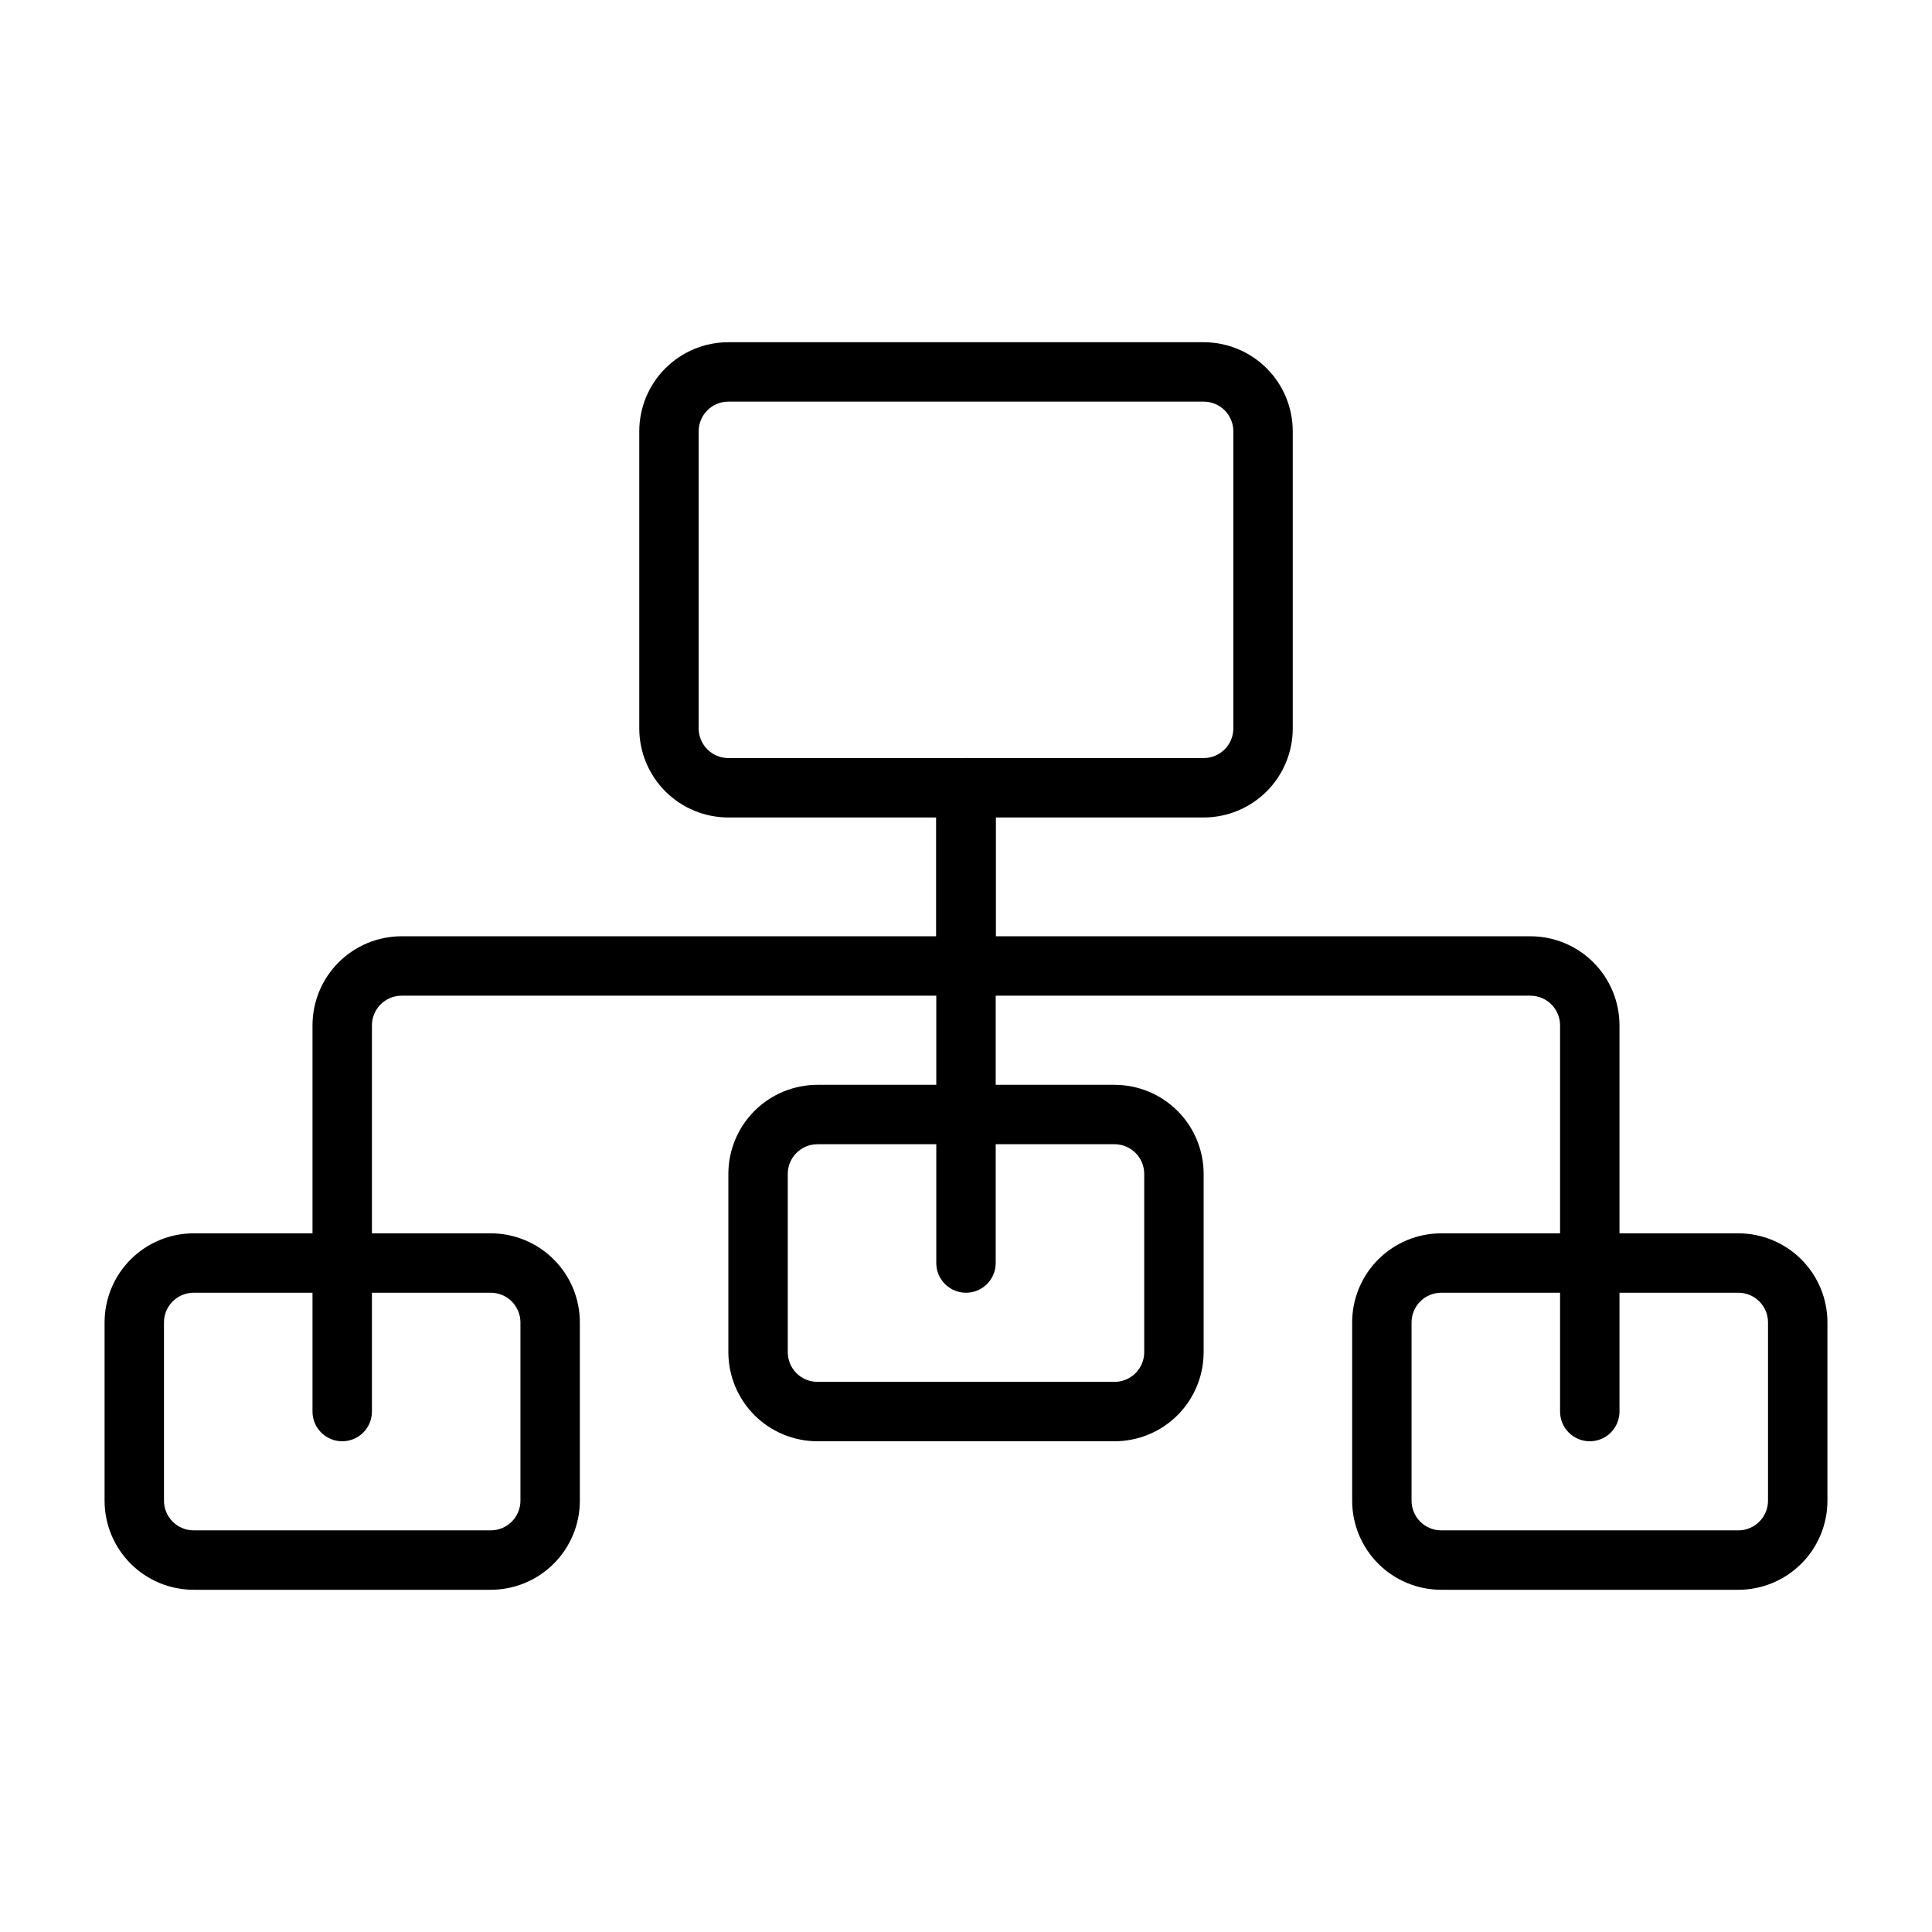 <?xml version="1.0" encoding="UTF-8"?>
<!-- Uploaded to: SVG Repo, www.svgrepo.com, Generator: SVG Repo Mixer Tools -->
<svg fill="#000000" width="800px" height="800px" version="1.1" viewBox="144 144 512 512" xmlns="http://www.w3.org/2000/svg">
 <g>
  <path d="m462.98 360.64h-125.95c-6.266 0-12.27-2.488-16.699-6.914-4.43-4.43-6.918-10.438-6.918-16.699v-78.723c0-6.262 2.488-12.27 6.918-16.699 4.43-4.426 10.434-6.914 16.699-6.914h125.95c6.262 0 12.27 2.488 16.695 6.914 4.43 4.43 6.918 10.438 6.918 16.699v78.723c0 6.262-2.488 12.27-6.918 16.699-4.426 4.426-10.434 6.914-16.695 6.914zm-125.95-110.21c-4.348 0-7.875 3.523-7.875 7.871v78.723c0 2.086 0.832 4.09 2.309 5.566 1.477 1.477 3.477 2.305 5.566 2.305h125.95c2.086 0 4.09-0.828 5.566-2.305 1.473-1.477 2.305-3.481 2.305-5.566v-78.723c0-2.086-0.832-4.09-2.305-5.566-1.477-1.477-3.481-2.305-5.566-2.305z"/>
  <path d="m274.05 565.31h-78.723c-6.262 0-12.27-2.488-16.699-6.918-4.426-4.43-6.914-10.438-6.914-16.699v-47.234c0-6.262 2.488-12.27 6.914-16.695 4.43-4.43 10.438-6.918 16.699-6.918h78.723c6.262 0 12.27 2.488 16.699 6.918 4.43 4.426 6.918 10.434 6.918 16.695v47.234c0 6.262-2.488 12.27-6.918 16.699-4.43 4.43-10.438 6.918-16.699 6.918zm-78.723-78.723c-4.348 0-7.871 3.523-7.871 7.871v47.234c0 2.086 0.832 4.09 2.305 5.566 1.477 1.477 3.481 2.305 5.566 2.305h78.723c2.086 0 4.09-0.828 5.566-2.305 1.477-1.477 2.305-3.481 2.305-5.566v-47.234c0-2.086-0.828-4.09-2.305-5.566-1.477-1.473-3.481-2.305-5.566-2.305z"/>
  <path d="m604.67 565.31h-78.723c-6.262 0-12.27-2.488-16.699-6.918-4.426-4.43-6.914-10.438-6.914-16.699v-47.234c0-6.262 2.488-12.27 6.914-16.695 4.43-4.43 10.438-6.918 16.699-6.918h78.723c6.262 0 12.27 2.488 16.699 6.918 4.43 4.426 6.918 10.434 6.918 16.695v47.234c0 6.262-2.488 12.27-6.918 16.699-4.43 4.43-10.438 6.918-16.699 6.918zm-78.723-78.723c-4.348 0-7.871 3.523-7.871 7.871v47.234c0 2.086 0.832 4.09 2.305 5.566 1.477 1.477 3.481 2.305 5.566 2.305h78.723c2.086 0 4.09-0.828 5.566-2.305 1.477-1.477 2.305-3.481 2.305-5.566v-47.234c0-2.086-0.828-4.09-2.305-5.566-1.477-1.473-3.481-2.305-5.566-2.305z"/>
  <path d="m439.36 525.95h-78.723c-6.262 0-12.27-2.488-16.699-6.914-4.426-4.43-6.914-10.438-6.914-16.699v-47.234c0-6.262 2.488-12.27 6.914-16.699 4.43-4.426 10.438-6.914 16.699-6.914h78.723c6.262 0 12.27 2.488 16.699 6.914 4.43 4.43 6.918 10.438 6.918 16.699v47.234c0 6.262-2.488 12.27-6.918 16.699-4.43 4.426-10.438 6.914-16.699 6.914zm-78.723-78.719c-4.348 0-7.871 3.523-7.871 7.871v47.234c0 2.086 0.832 4.09 2.305 5.566 1.477 1.477 3.481 2.305 5.566 2.305h78.723c2.086 0 4.09-0.828 5.566-2.305 1.477-1.477 2.305-3.481 2.305-5.566v-47.234c0-2.086-0.828-4.09-2.305-5.566-1.477-1.477-3.481-2.305-5.566-2.305z"/>
  <path d="m234.69 525.95c-4.348 0-7.875-3.523-7.875-7.871v-102.34c0-6.262 2.488-12.27 6.918-16.699 4.43-4.43 10.438-6.918 16.699-6.918h141.7v-39.359c0-4.348 3.527-7.871 7.875-7.871s7.871 3.523 7.871 7.871v47.234c0 2.086-0.828 4.09-2.305 5.566-1.477 1.477-3.481 2.305-5.566 2.305h-149.57c-4.348 0-7.871 3.523-7.871 7.871v102.34c0 2.09-0.828 4.09-2.305 5.566-1.477 1.477-3.481 2.305-5.566 2.305z"/>
  <path d="m565.31 525.95c-4.348 0-7.875-3.523-7.875-7.871v-102.34c0-2.086-0.828-4.09-2.305-5.566-1.477-1.477-3.477-2.305-5.566-2.305h-149.57c-4.348 0-7.875-3.523-7.875-7.871v-47.234c0-4.348 3.527-7.871 7.875-7.871s7.871 3.523 7.871 7.871v39.359h141.7c6.266 0 12.27 2.488 16.699 6.918 4.43 4.43 6.918 10.438 6.918 16.699v102.34c0 2.09-0.828 4.09-2.305 5.566-1.477 1.477-3.481 2.305-5.566 2.305z"/>
  <path d="m400 486.59c-4.348 0-7.875-3.523-7.875-7.871v-78.719c0-4.348 3.527-7.875 7.875-7.875s7.871 3.527 7.871 7.875v78.719c0 2.086-0.828 4.09-2.305 5.566-1.477 1.477-3.481 2.305-5.566 2.305z"/>
 </g>
</svg>